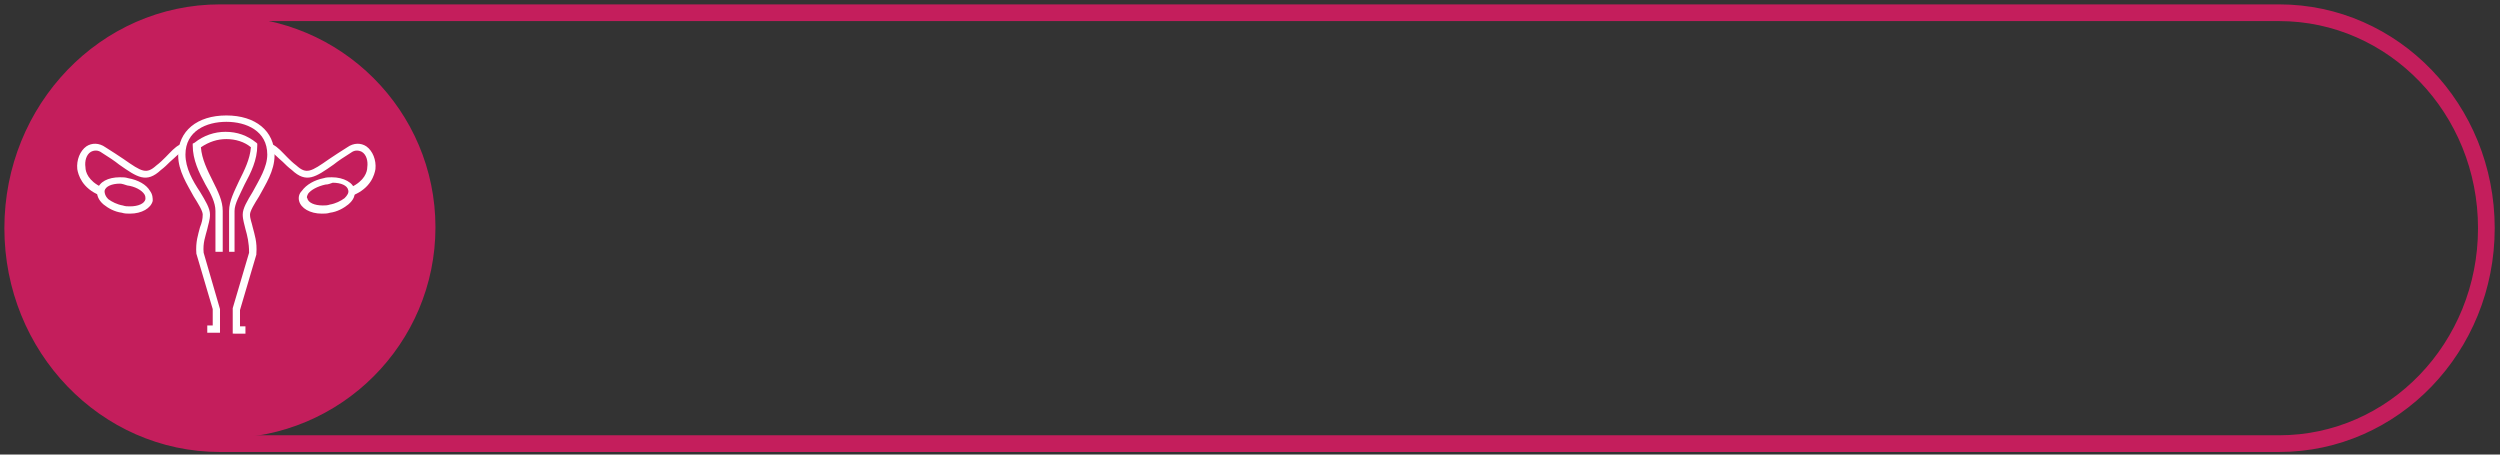 <?xml version="1.0" encoding="utf-8"?>
<!-- Generator: Adobe Illustrator 27.3.0, SVG Export Plug-In . SVG Version: 6.00 Build 0)  -->
<svg version="1.1" id="Layer_1" xmlns="http://www.w3.org/2000/svg" xmlns:xlink="http://www.w3.org/1999/xlink" x="0px" y="0px"
	 width="275px" height="50px" viewBox="0 0 275 50" style="enable-background:new 0 0 275 50;" xml:space="preserve">
<rect x="0" y="0" width="275" height="50" fill="#333333" stroke="none"/>
<style type="text/css">
	.st0{fill:none;stroke:#C41E5C;stroke-width:1.837;}
	.st1{fill:#C41E5C;}
	.st2{fill:#FFFFFF;}
</style>
<path class="st0" d="M24.2,1.4C11.6,1.4,1.4,12,1.4,25.1c0,13.1,10.2,23.7,22.8,23.7h226.5c12.6,0,22.8-10.6,22.8-23.7
	c0-13.1-10.2-23.7-22.8-23.7H24.2z"/>
<g>
	<path class="st1" d="M47.9,25c0,12.8-10.4,23.2-23.2,23.2S1.5,37.8,1.5,25c0-12.8,10.4-23.2,23.2-23.2S47.9,12.2,47.9,25"/>
	<path class="st2" d="M19.8,15.9c-0.6,0.3-1,0.8-1.6,1.4c-0.3,0.3-0.6,0.6-1,0.9c-1.1,1-1.6,0.7-3.6-0.7c-0.6-0.4-1.2-0.8-2-1.3
		c-0.7-0.5-1.5-0.5-2.1-0.1c-0.7,0.5-1.1,1.5-1,2.5c0.1,0.6,0.5,2.1,2.5,2.9C11,21.3,11,21.1,11,21c0-0.1,0.1-0.2,0.2-0.4
		c-1.5-0.7-1.8-1.7-1.8-2.2c-0.1-0.7,0.1-1.4,0.6-1.7c0.4-0.2,0.8-0.2,1.2,0.1c0.8,0.5,1.4,0.9,1.9,1.3c2,1.4,3,2.1,4.6,0.6
		c0.4-0.3,0.7-0.6,1-0.9c0.6-0.5,1-1,1.5-1.2L19.8,15.9z"/>
	<path class="st2" d="M14.3,23.5c-0.3,0-0.6,0-0.9-0.1c-0.8-0.1-1.5-0.5-2-0.9c-0.6-0.5-0.8-1.1-0.7-1.6c0.2-0.9,1.2-1.4,2.5-1.4
		c0.3,0,0.6,0,0.9,0.1c1.1,0.2,2,0.7,2.4,1.4c0.3,0.4,0.3,0.8,0.3,1.1C16.6,22.9,15.6,23.5,14.3,23.5 M13.2,20.2
		c-0.9,0-1.6,0.3-1.7,0.8c0,0.3,0.1,0.6,0.4,0.9c0.4,0.3,1,0.6,1.6,0.7c0.3,0.1,0.5,0.1,0.8,0.1c0.9,0,1.6-0.3,1.7-0.8
		c0-0.2,0-0.3-0.1-0.5c-0.3-0.5-1.1-0.9-1.9-1C13.7,20.3,13.4,20.2,13.2,20.2"/>
	<path class="st2" d="M30,15.9c0.6,0.3,1,0.8,1.6,1.4c0.3,0.3,0.6,0.6,1,0.9c1.1,1,1.6,0.7,3.6-0.7c0.6-0.4,1.2-0.8,2-1.3
		c0.7-0.5,1.5-0.5,2.1-0.1c0.7,0.5,1.1,1.5,1,2.5c-0.1,0.6-0.5,2.1-2.5,2.9c0.1-0.2,0.1-0.3,0-0.5c0-0.1-0.1-0.2-0.2-0.4
		c1.5-0.7,1.8-1.7,1.8-2.2c0.1-0.7-0.1-1.4-0.6-1.7c-0.4-0.2-0.8-0.2-1.2,0.1c-0.8,0.5-1.4,0.9-1.9,1.3c-2,1.4-3,2.1-4.6,0.6
		c-0.4-0.3-0.7-0.6-1-0.9c-0.6-0.5-1-1-1.5-1.2L30,15.9z"/>
	<path class="st2" d="M32.9,22.1c-0.1-0.4,0-0.8,0.3-1.1c0.5-0.7,1.4-1.2,2.4-1.4c0.3-0.1,0.6-0.1,0.9-0.1c1.3,0,2.4,0.6,2.5,1.4
		c0.1,0.6-0.1,1.1-0.7,1.6c-0.5,0.4-1.2,0.8-2,0.9c-0.3,0.1-0.6,0.1-0.9,0.1C34.1,23.5,33.1,22.9,32.9,22.1 M35.8,20.3
		c-0.9,0.2-1.6,0.6-1.9,1c-0.1,0.2-0.2,0.4-0.1,0.5c0.1,0.5,0.8,0.8,1.7,0.8c0.3,0,0.5,0,0.8-0.1c0.6-0.1,1.2-0.4,1.6-0.7
		c0.3-0.3,0.5-0.6,0.4-0.9c-0.1-0.5-0.8-0.8-1.7-0.8C36.3,20.2,36.1,20.3,35.8,20.3"/>
	<path class="st2" d="M30.2,17.1c0-2.7-2.1-4.4-5.3-4.4v0c0,0,0,0,0,0c0,0,0,0,0,0v0c-3.2,0-5.3,1.7-5.3,4.4c0,1.7,1,3.2,1.7,4.5
		c0.5,0.8,1,1.6,1,2c0,0.5-0.1,0.9-0.3,1.4c-0.2,0.8-0.5,1.6-0.4,2.9l1.8,6.1v1.8h-0.6v0.8h1.4V34l-1.8-6.2
		c-0.1-1.1,0.2-1.8,0.4-2.6c0.1-0.5,0.3-1,0.3-1.6c0-0.7-0.5-1.5-1.1-2.5c-0.8-1.2-1.6-2.6-1.6-4.1c0-2.6,2.3-3.6,4.5-3.6
		c2.2,0,4.5,1,4.5,3.6c0,1.4-0.9,2.8-1.6,4.1c-0.6,1-1.1,1.8-1.1,2.5c0,0.6,0.2,1.1,0.3,1.6c0.2,0.7,0.4,1.5,0.4,2.6l-1.8,6.1l0,2.8
		H27v-0.8h-0.6v-1.8l1.8-6.1l0-0.1c0.1-1.3-0.2-2.1-0.4-2.9c-0.1-0.5-0.3-0.9-0.3-1.4c0-0.4,0.5-1.2,1-2
		C29.2,20.3,30.2,18.8,30.2,17.1"/>
	<path class="st2" d="M26,27.7h-0.8v-4.5c0-1.1,0.6-2.2,1.1-3.3c0.6-1.2,1.2-2.4,1.3-3.7c-0.7-0.6-1.7-0.9-2.7-0.9
		c-1,0-1.9,0.3-2.8,0.9c0.1,1.3,0.7,2.5,1.3,3.7c0.6,1.2,1.1,2.2,1.1,3.3v4.5h-0.8v-4.5c0-0.9-0.5-1.9-1.1-2.9
		c-0.7-1.3-1.4-2.7-1.4-4.3v-0.2l0.2-0.1c1-0.8,2.2-1.2,3.4-1.2c1.3,0,2.4,0.4,3.4,1.2l0.1,0.1v0.2c0,1.6-0.7,3-1.4,4.3
		c-0.5,1.1-1.1,2.1-1.1,2.9V27.7z"/>
</g>
</svg>
